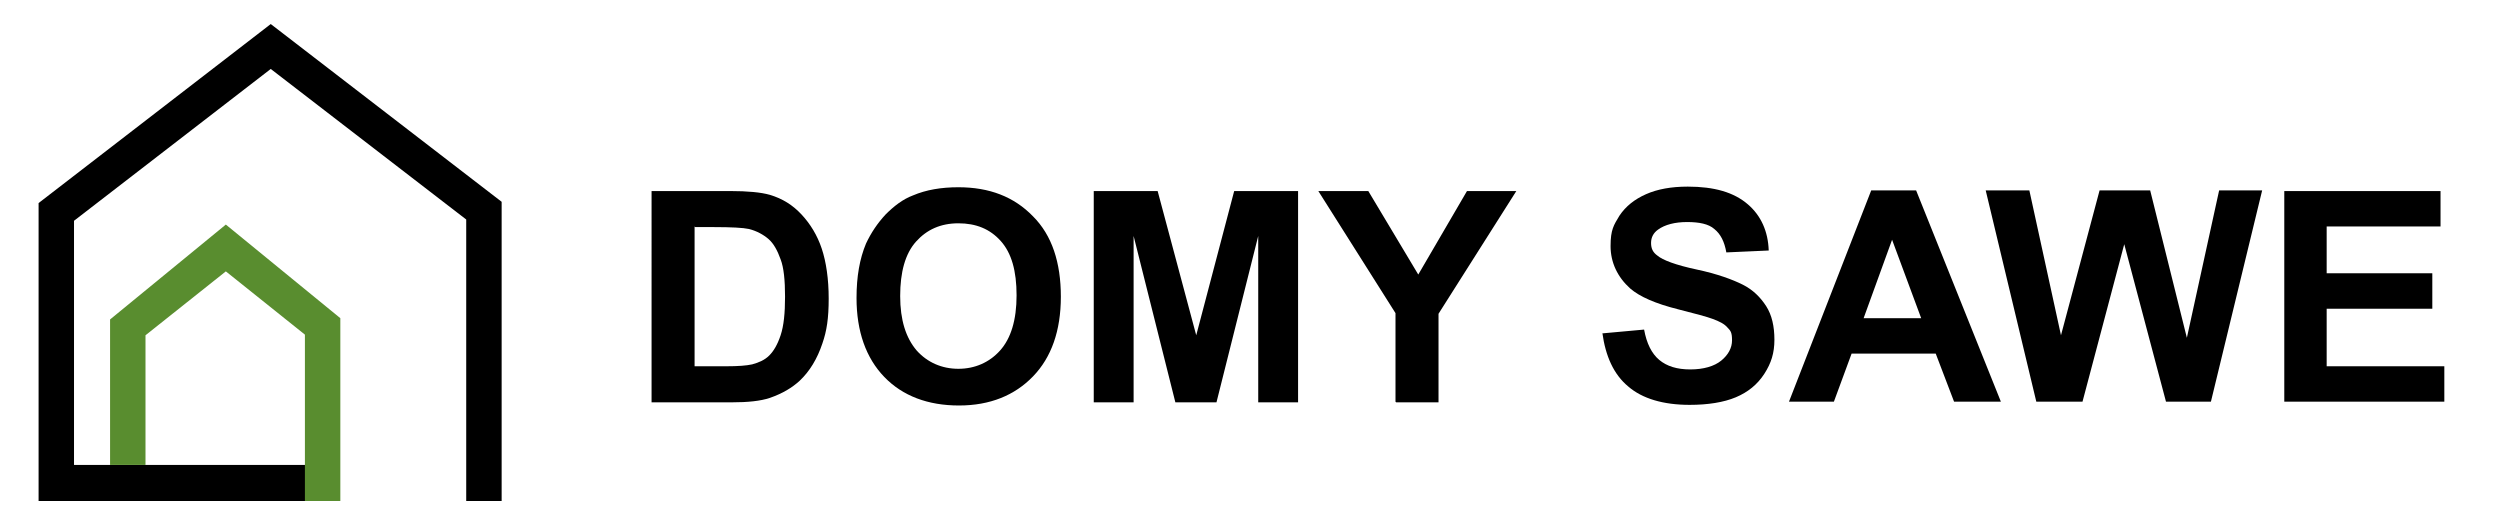 <svg xmlns="http://www.w3.org/2000/svg" id="Warstwa_1" width="395.2" height="83" viewBox="0 0 395.2 83"><defs><style>      .st0 {        fill: none;      }      .st1 {        fill: #598d2f;      }    </style></defs><g><path d="M103.1,30.2h12.3c2.8,0,4.9.2,6.3.6,2,.6,3.6,1.6,5,3.1,1.4,1.5,2.5,3.3,3.2,5.4.7,2.1,1.1,4.8,1.1,7.9s-.3,5.1-1,7.1c-.8,2.4-2,4.4-3.6,5.9-1.2,1.1-2.7,2-4.7,2.7-1.5.5-3.5.7-6,.7h-12.7V30.2ZM109.8,35.8v22.1h5c1.9,0,3.2-.1,4.1-.3,1.1-.3,2-.7,2.7-1.4.7-.7,1.3-1.7,1.8-3.2.5-1.5.7-3.5.7-6.1s-.2-4.6-.7-5.9c-.5-1.4-1.1-2.5-1.9-3.2s-1.9-1.3-3.1-1.6c-.9-.2-2.8-.3-5.5-.3h-3Z"></path><path d="M135.4,47.1c0-3.4.5-6.2,1.5-8.6.8-1.7,1.8-3.2,3.1-4.6,1.3-1.3,2.7-2.4,4.3-3,2.1-.9,4.5-1.3,7.2-1.3,4.9,0,8.8,1.5,11.8,4.6,3,3,4.4,7.3,4.4,12.7s-1.5,9.6-4.4,12.6c-2.9,3-6.8,4.6-11.7,4.6s-8.9-1.5-11.8-4.5c-2.9-3-4.4-7.2-4.4-12.5ZM142.3,46.8c0,3.8.9,6.6,2.6,8.6,1.7,1.9,4,2.9,6.6,2.9s4.9-1,6.6-2.9c1.7-1.9,2.6-4.8,2.6-8.7s-.8-6.7-2.5-8.6c-1.7-1.9-3.9-2.8-6.7-2.8s-5,1-6.7,2.9c-1.7,1.9-2.5,4.8-2.5,8.6Z"></path><path d="M172.9,63.5V30.2h10.1l6.1,22.8,6-22.8h10.1v33.4h-6.3v-26.3l-6.6,26.3h-6.5l-6.6-26.3v26.3h-6.3Z"></path><path d="M220.6,63.5v-14l-12.2-19.3h7.9l7.9,13.2,7.7-13.2h7.8l-12.3,19.4v14h-6.7Z"></path><path d="M253.3,52.7l6.6-.6c.4,2.2,1.2,3.8,2.4,4.8,1.2,1,2.8,1.5,4.9,1.5s3.8-.5,4.9-1.4c1.1-.9,1.7-2,1.7-3.2s-.2-1.5-.7-2c-.5-.6-1.3-1-2.4-1.4-.8-.3-2.6-.8-5.4-1.5-3.6-.9-6.1-2-7.6-3.3-2-1.8-3.1-4.1-3.1-6.7s.5-3.3,1.4-4.8c1-1.5,2.4-2.6,4.2-3.4,1.8-.8,4-1.2,6.6-1.2,4.2,0,7.3.9,9.5,2.8,2.1,1.8,3.2,4.3,3.3,7.3l-6.7.3c-.3-1.7-.9-2.9-1.9-3.7-.9-.8-2.4-1.1-4.3-1.1s-3.5.4-4.6,1.2c-.7.5-1.1,1.2-1.1,2.1s.3,1.5,1,2c.8.7,2.9,1.5,6.2,2.2s5.7,1.6,7.3,2.4c1.6.8,2.8,2,3.7,3.4.9,1.4,1.3,3.2,1.3,5.3s-.5,3.7-1.6,5.4c-1.1,1.7-2.6,2.9-4.5,3.7-1.9.8-4.4,1.2-7.3,1.2-4.2,0-7.5-1-9.7-2.9-2.3-1.9-3.6-4.8-4.1-8.5Z"></path><path d="M316.2,63.5h-7.3l-2.9-7.6h-13.3l-2.8,7.6h-7.1l13-33.4h7.1l13.4,33.4ZM303.7,50.3l-4.6-12.4-4.5,12.4h9.1Z"></path><path d="M321.9,63.5l-8-33.4h6.9l5,22.9,6.1-22.9h8l5.8,23.3,5.1-23.3h6.8l-8.1,33.4h-7.1l-6.6-24.9-6.6,24.9h-7.3Z"></path><path d="M361.1,63.5V30.2h24.7v5.6h-18v7.4h16.7v5.6h-16.7v9.1h18.6v5.6h-25.4Z"></path></g><polygon points="42.8 3.8 6.1 32.1 6.1 79.2 16.3 79.2 52.8 79.2 52.8 73.5 49.3 73.5 21.9 73.5 16.3 73.5 11.7 73.5 11.7 34.9 42.8 10.9 73.7 34.7 73.7 65 73.7 73.5 73.7 79.2 79.3 79.2 79.3 31.9 42.8 3.8"></polygon><polygon class="st0" points="35.7 42.9 23 53 23 73.5 48.2 73.5 48.2 52.9 35.7 42.9"></polygon><polyline class="st0" points="73.7 65 73.7 34.7 42.8 10.9 11.7 34.9 11.7 73.5 17.4 73.5 17.4 50.5 35.7 35.5 53.8 50.3 53.8 73.5"></polyline><polygon class="st1" points="23 53 35.7 42.9 48.2 52.9 48.2 79.2 53.8 79.2 53.8 50.3 35.7 35.5 17.4 50.5 17.4 73.5 23 73.5 23 53"></polygon></svg>